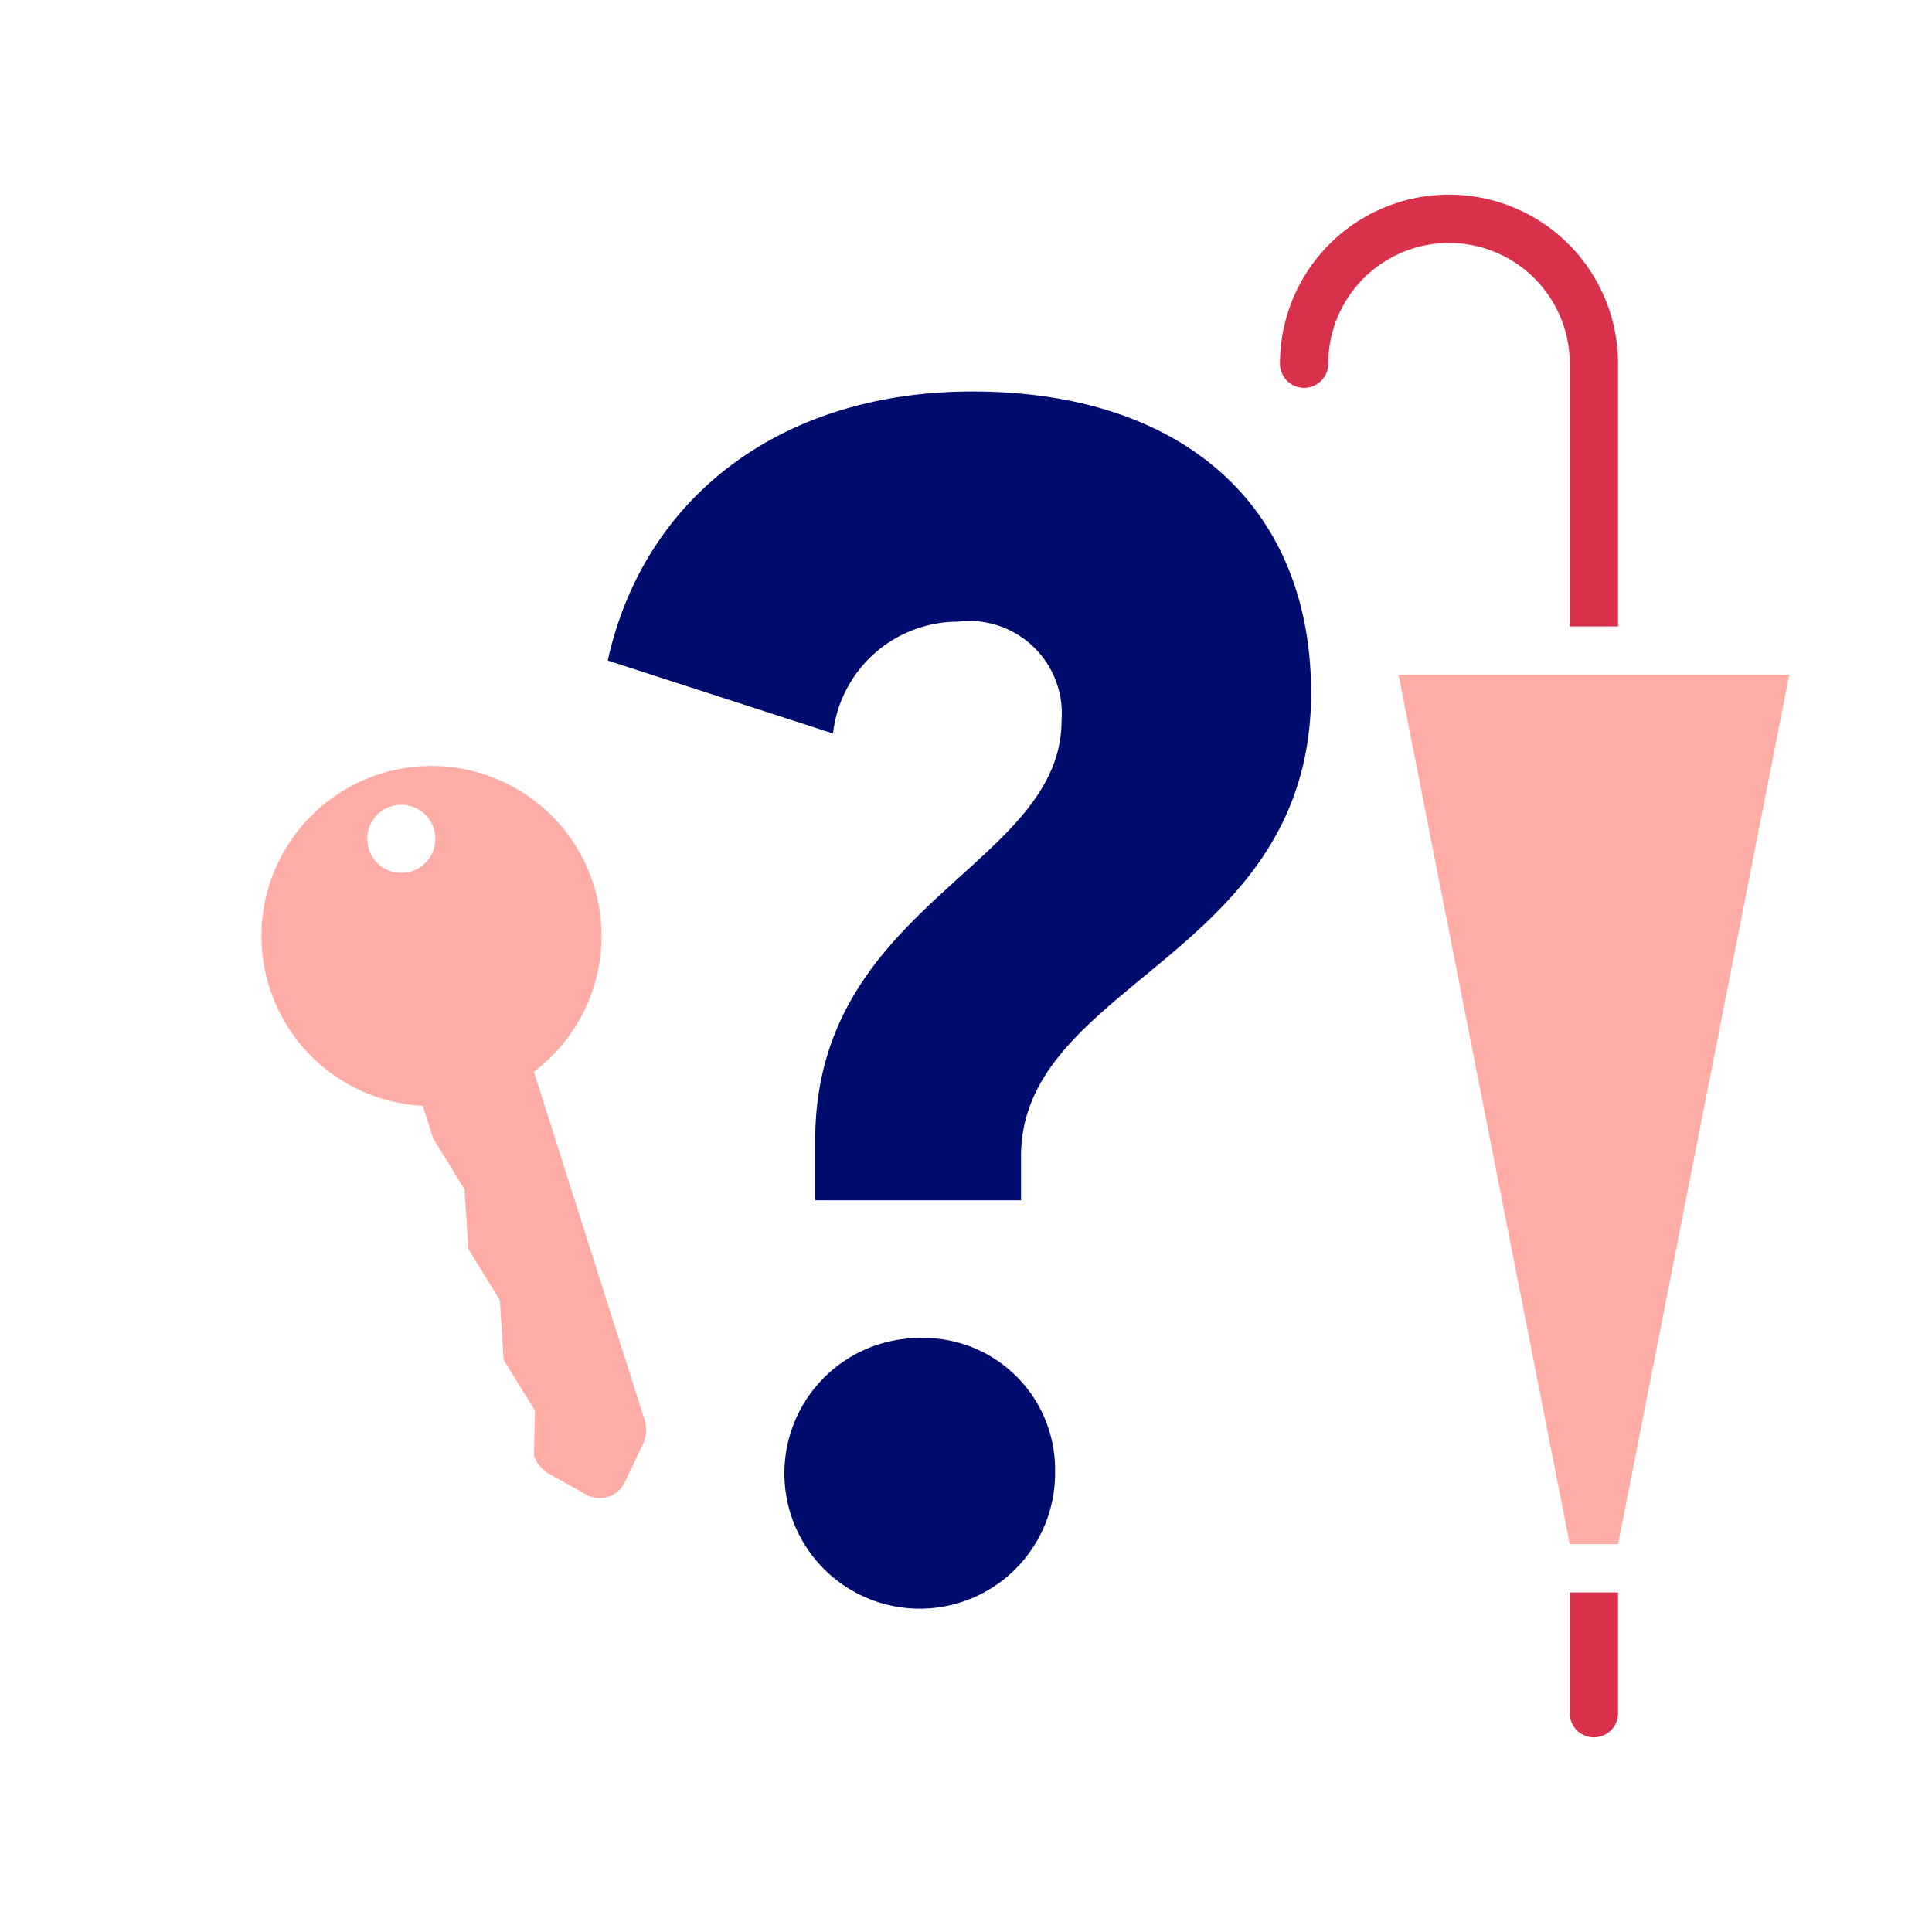 <svg xmlns="http://www.w3.org/2000/svg" viewBox="0 0 40 40" focusable="false" aria-hidden="true"><path fill="none" d="M0 0h40v40H0z"/><g data-name="Icon Red"><path d="M32.5 7.53v5.44h1V7.53a3.5 3.5 0 1 0-7 0 .5.5 0 0 0 1 0 2.5 2.5 0 1 1 5 0M32.5 32.97v2.5a.5.5 0 0 0 1 0v-2.5Z" fill="#d9304c"/><path d="M19.025 27.702a2.802 2.802 0 1 0 2.819 2.784 2.726 2.726 0 0 0-2.819-2.784M20.133 8.106c-3.993 0-6.812 2.214-7.55 5.57l4.664 1.51a2.605 2.605 0 0 1 2.583-2.315 1.916 1.916 0 0 1 2.148 2.047c0 3.02-5.1 3.791-5.1 8.69v1.242h4.261v-.906c0-3.623 6.006-4.127 6.006-9.596 0-3.893-2.683-6.242-7.012-6.242" fill="#000d6e"/><path d="M11.053 22.189a3.52 3.52 0 1 0-2.3.705l.215.676.65 1.055.079 1.237.651 1.055.078 1.237.651 1.055-.022.921a.67.67 0 0 0 .305.38l.768.43a.574.574 0 0 0 .81-.258l.378-.794a.67.67 0 0 0 .03-.487ZM8.519 18.04a.705.705 0 1 1 .462-.883.705.705 0 0 1-.462.883M33 13.97h-4.045l3.545 18h1l3.545-18z" fill="#ffaca6"/></g></svg>